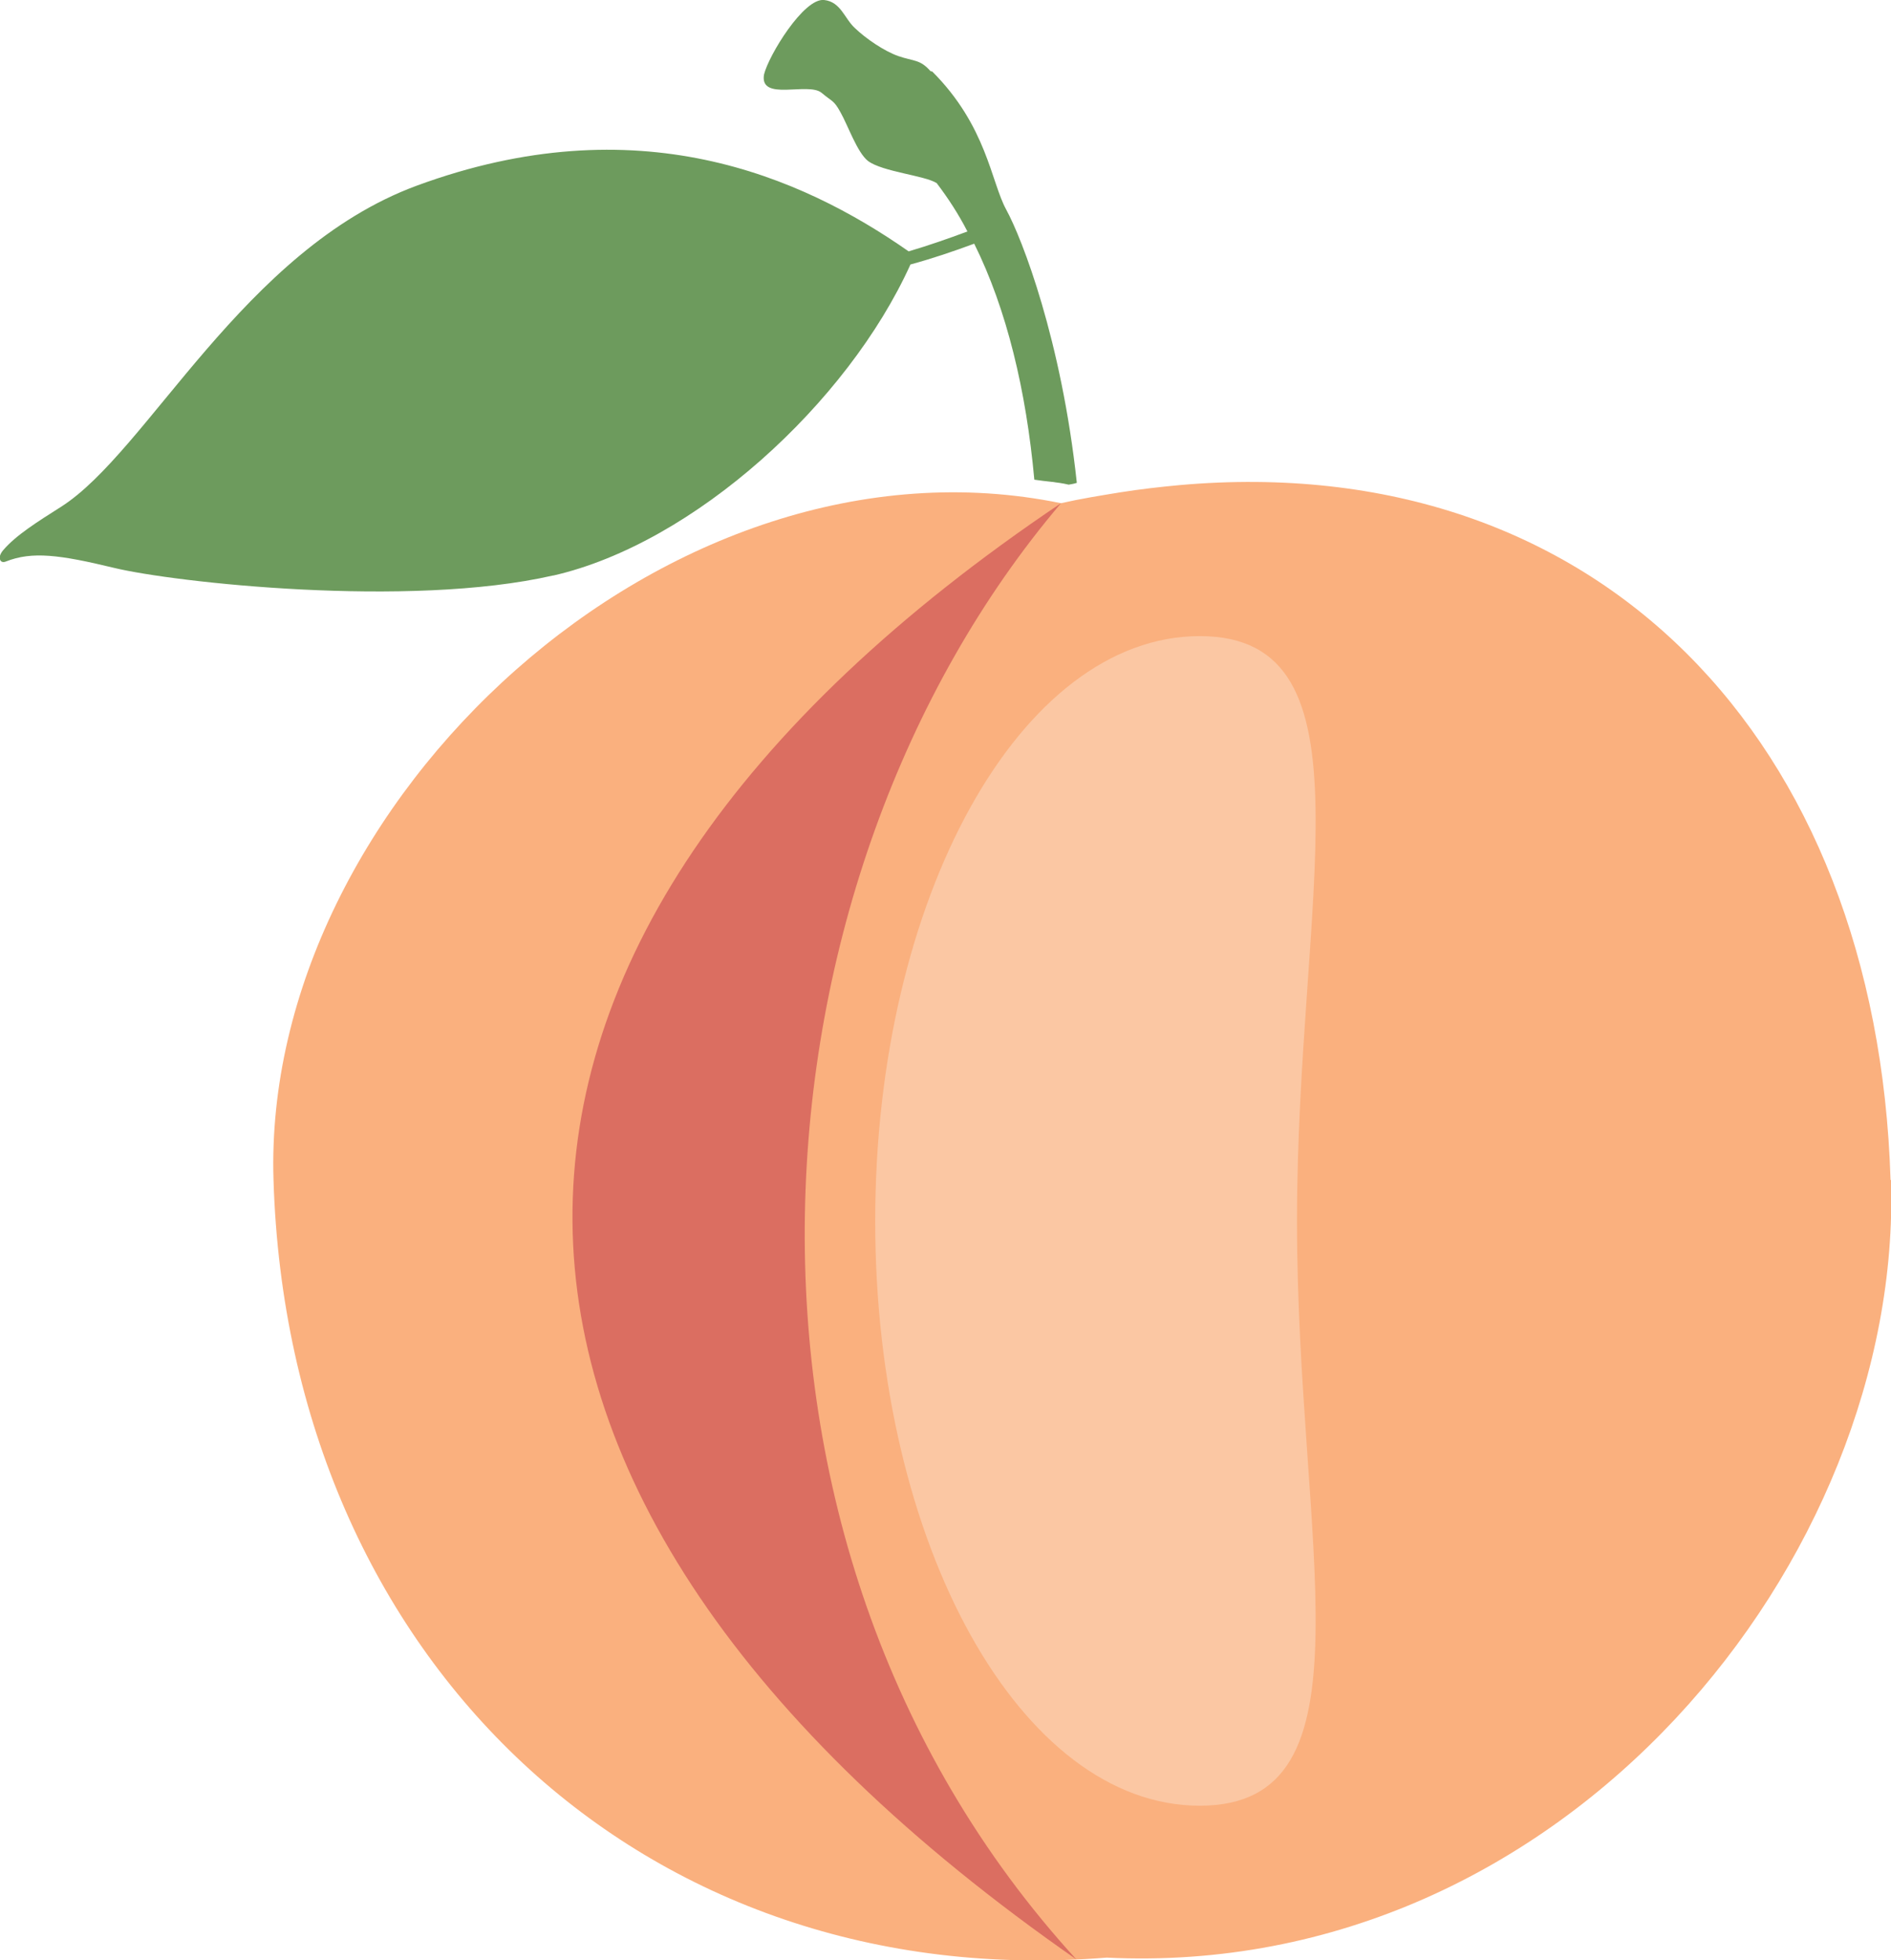 <?xml version="1.0" encoding="UTF-8"?><svg id="b" xmlns="http://www.w3.org/2000/svg" viewBox="0 0 41.83 43.36"><defs><style>.e{fill:#6d9b5d;}.f{fill:#db6e61;}.g{fill:#fab07e;}.h{fill:#fbc7a3;}</style></defs><g id="c"><g id="d"><path class="g" d="M41.82,26.1c-.3-9.75-6.49-16.19-15.73-15.37-.43.04-.87.09-1.31.16-.43.07-.87.14-1.31.24-8.67-1.78-17.68,6.62-17.42,14.97.33,10.65,8.24,18.02,18.43,17.2,10.16.49,17.61-8.85,17.35-17.2Z"/><path class="f" d="M23.47,11.13c-14.47,9.72-14.46,21.91.34,32.21-8.52-9.32-7.38-23.92-.34-32.21Z"/><path class="e" d="M12.24,12.73c3.11-.71,6.51-3.81,7.9-6.88.48-.13.95-.29,1.41-.46.72,1.45,1.15,3.25,1.33,5.22.25.04.51.05.76.11.06-.01.12-.02.18-.04-.34-3.16-1.21-5.4-1.56-6.04-.34-.62-.43-1.85-1.64-3.06-.01,0-.03,0-.04-.01-.23-.26-.36-.21-.71-.33-.31-.11-.71-.38-.96-.62-.23-.21-.31-.58-.68-.62-.45-.05-1.23,1.23-1.33,1.65-.1.6.97.16,1.27.4.25.21.27.16.42.43.17.3.37.89.61,1.08.32.24,1.25.32,1.52.49.25.33.48.68.68,1.07-.43.16-.86.31-1.3.44-2.39-1.67-6.01-3.25-10.89-1.45-3.83,1.42-5.94,5.88-7.86,7.1-.52.33-1,.63-1.28.96-.06.07-.09.15-.07.2.01.05.06.08.13.05.58-.23,1.19-.15,2.39.14,1.32.32,6.52.9,9.71.17Z"/><path class="h" d="M28.69,27.01c0-7.14,1.81-12.94-2.15-12.94s-7.18,5.79-7.18,12.94,3.22,12.93,7.18,12.93,2.15-5.79,2.15-12.93Z"/></g></g></svg>